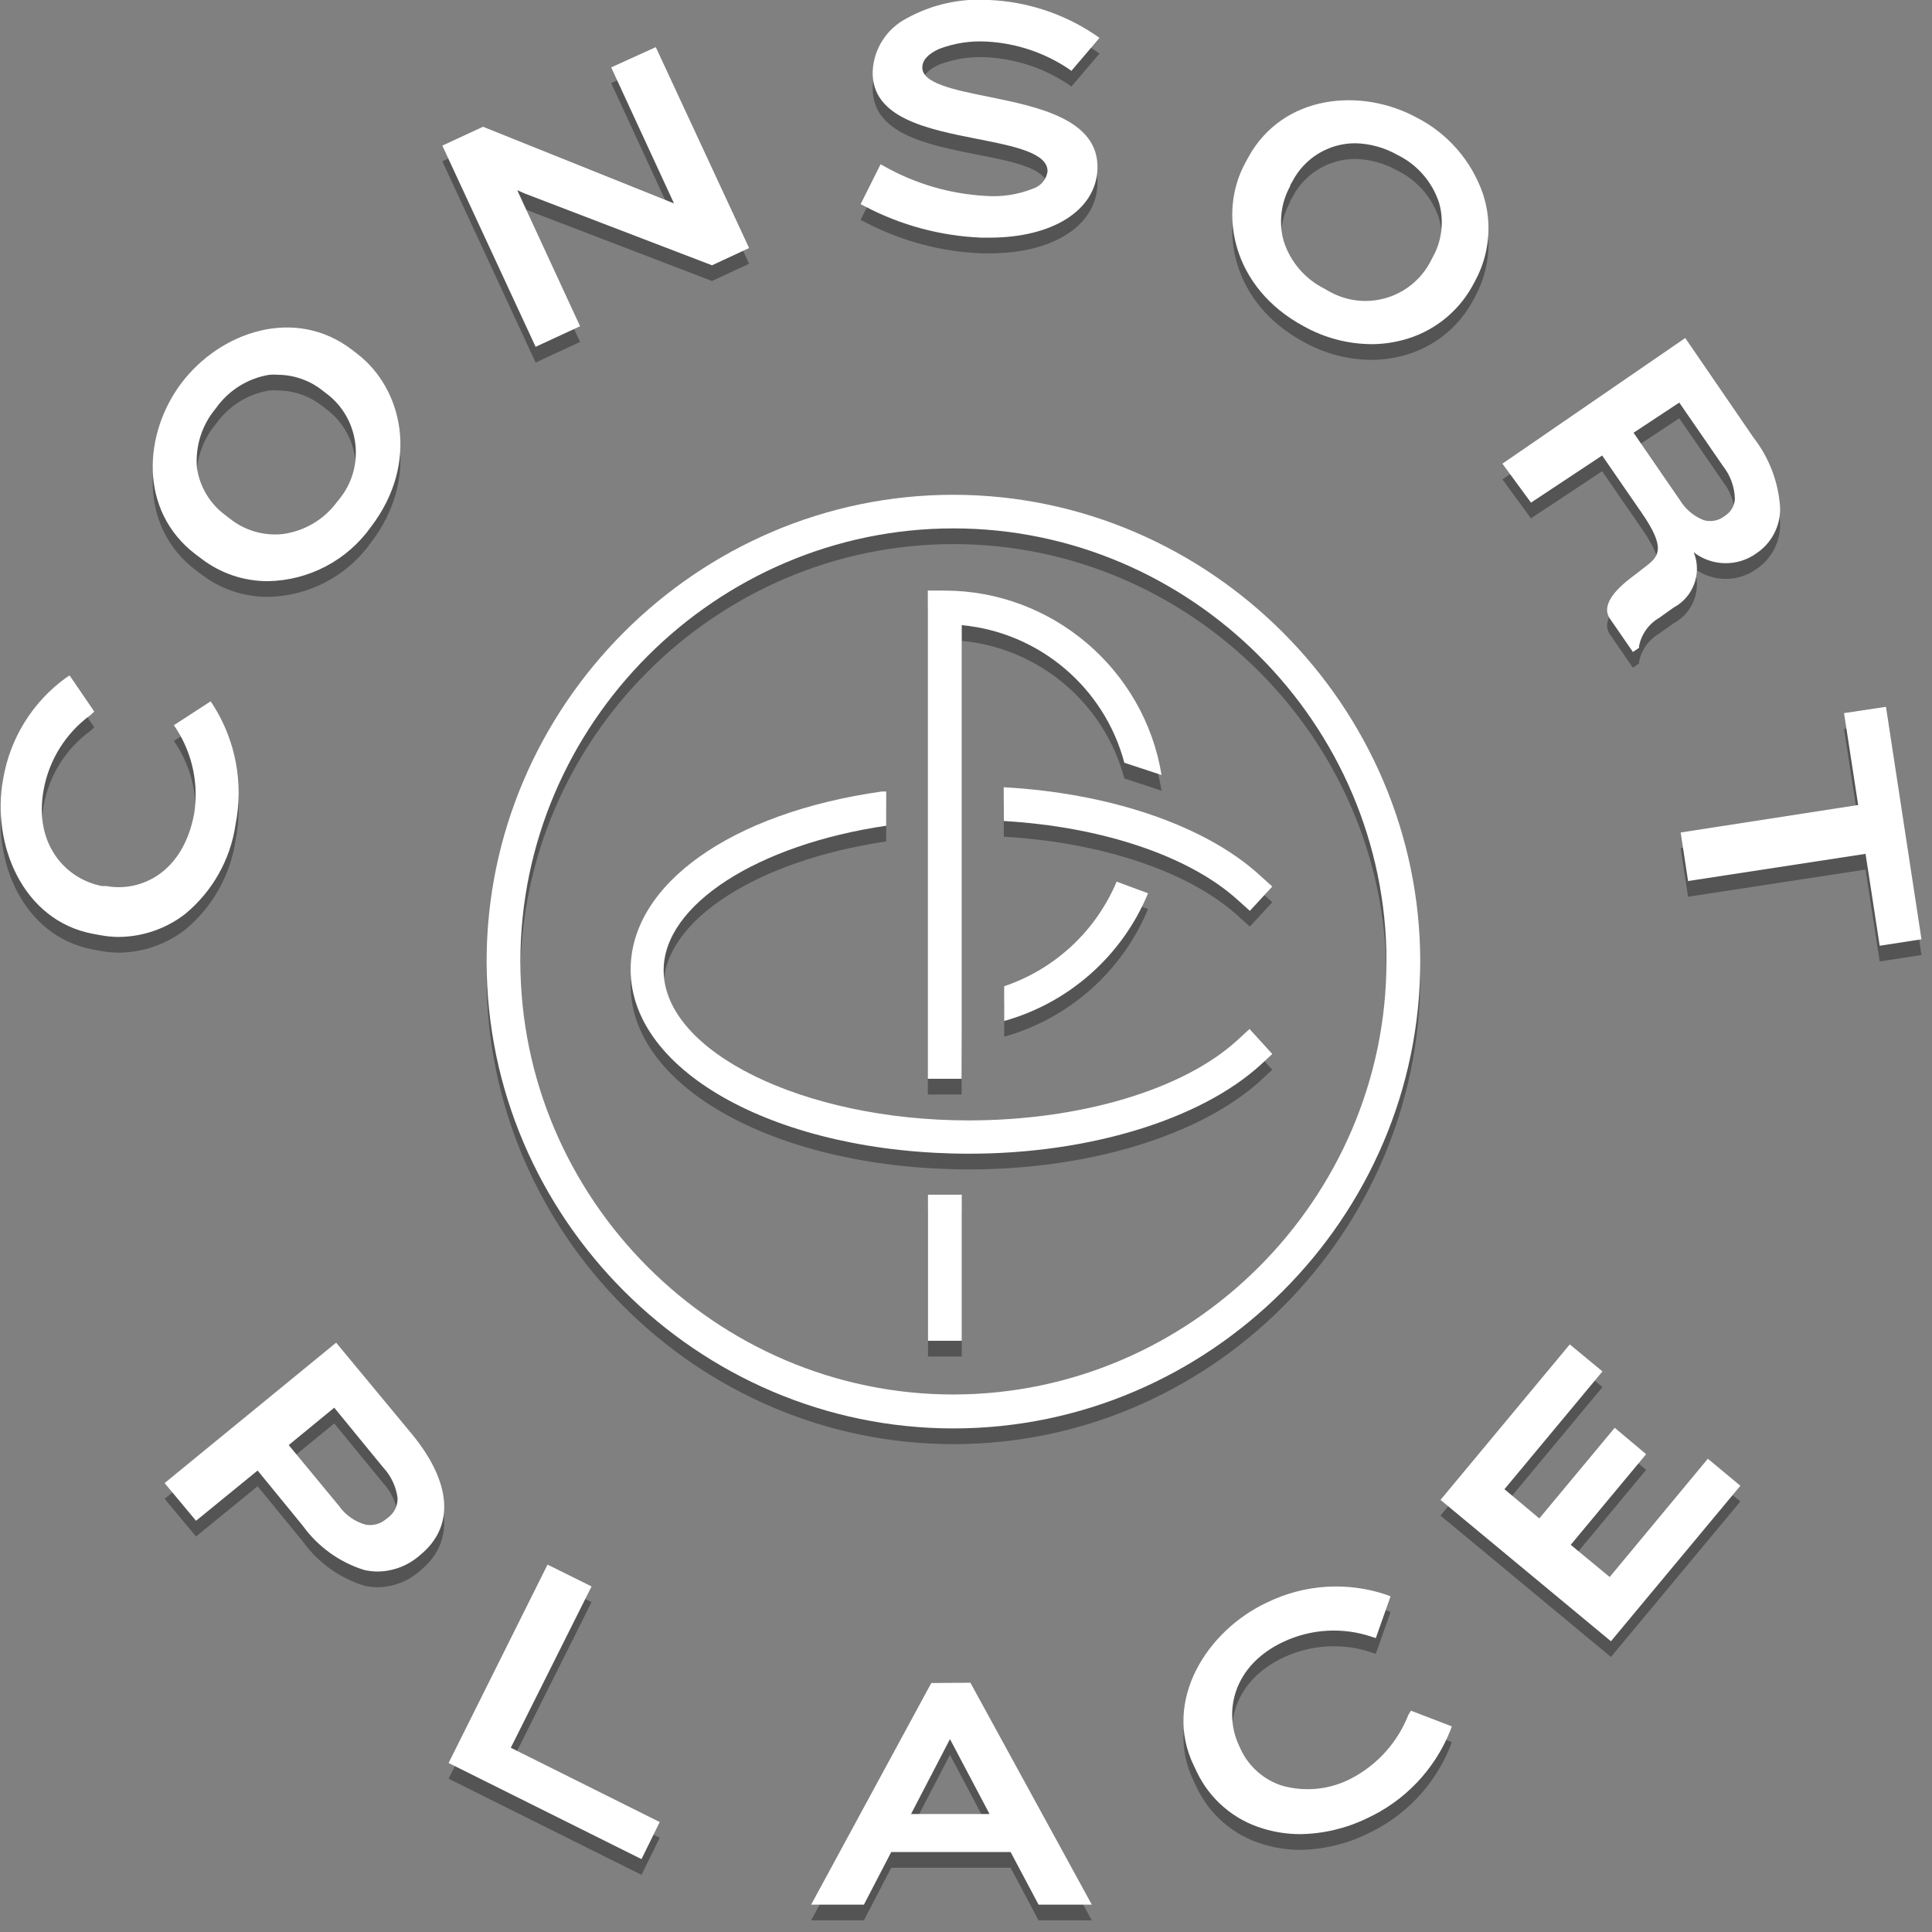 <?xml version="1.0" encoding="UTF-8" standalone="no"?>
<!DOCTYPE svg PUBLIC "-//W3C//DTD SVG 1.1//EN" "http://www.w3.org/Graphics/SVG/1.1/DTD/svg11.dtd">
<svg width="100%" height="100%" viewBox="0 0 123 123" version="1.1" xmlns="http://www.w3.org/2000/svg" xmlns:xlink="http://www.w3.org/1999/xlink" xml:space="preserve" xmlns:serif="http://www.serif.com/" style="fill-rule:evenodd;clip-rule:evenodd;stroke-linejoin:round;stroke-miterlimit:2;"><rect x="0" y="0" width="123" height="123" fill="#808080" stroke="none"/><g id="Layer_1-2"><g id="Group_10" opacity="0.5"><path id="Path_22" d="M60.71,32.5c-0.003,0 -0.007,0 -0.01,0c-16.304,0 -29.72,13.416 -29.72,29.72c0,16.304 13.416,29.72 29.72,29.72c16.304,0 29.72,-13.416 29.72,-29.72c-0.016,-16.294 -13.416,-29.698 -29.71,-29.72Zm0,57.28c-0.003,0 -0.007,0 -0.01,0c-15.124,0 -27.57,-12.446 -27.57,-27.57c0,-15.124 12.446,-27.57 27.57,-27.57c15.124,0 27.57,12.446 27.57,27.57c0,0.003 0,0.007 0,0.01c-0.022,15.111 -12.449,27.538 -27.56,27.56Z" style="fill:#282828;fill-rule:nonzero;"/><path id="Path_23" d="M78.77,67.23c-3.45,3.15 -10,5.1 -17.1,5.1c-10.53,0 -19.42,-4.38 -19.42,-9.56c0,-4.18 6,-8 14.17,-9.2l0,-2.18l-0.27,0c-9.6,1.35 -16,5.91 -16,11.34c0,6.57 9.47,11.72 21.57,11.72c7.61,0 14.72,-2.17 18.55,-5.67l0.73,-0.68l-1.45,-1.59l-0.78,0.72Z" style="fill:#282828;fill-rule:nonzero;"/><rect id="Rectangle_11" x="59.08" y="77.06" width="2.15" height="9.3" style="fill:#282828;"/><path id="Path_24" d="M73.09,57.87l-2,-0.74c-1.321,3.142 -3.931,5.569 -7.16,6.66l0,2.21c4.137,-1.159 7.518,-4.16 9.16,-8.13Z" style="fill:#282828;fill-rule:nonzero;"/><path id="Path_25" d="M63.91,53.27c6.25,0.36 11.79,2.23 14.86,5l0.8,0.72l1.43,-1.55l-0.8,-0.72c-3.44,-3.15 -9.52,-5.23 -16.3,-5.6l0.01,2.15Z" style="fill:#282828;fill-rule:nonzero;"/><path id="Path_26" d="M61.23,66.52l0,-2.16l0,-23.56c4.933,0.462 9.08,3.971 10.35,8.76l2.37,0.78c-1.102,-6.735 -6.975,-11.732 -13.8,-11.74l-1.08,0l0,31.08l2.15,0l0.01,-3.16Z" style="fill:#282828;fill-rule:nonzero;"/><path id="Path_27" d="M15,53.47c0.511,-2.616 -0.001,-5.33 -1.43,-7.58l-0.16,-0.24l-2.34,1.52l0.16,0.24c1.028,1.599 1.43,3.523 1.13,5.4c-0.7,3.75 -3.39,5 -5.6,4.6l-0.26,0c-2.33,-0.44 -4.36,-2.68 -3.72,-6.14c0.35,-1.913 1.425,-3.619 3,-4.76l0.22,-0.21l-1.57,-2.3l-0.23,0.15c-2.128,1.54 -3.566,3.859 -4,6.45c-0.76,4.09 1.21,9 5.71,9.85l0.44,0.08c0.405,0.08 0.817,0.12 1.23,0.12c1.512,-0.016 2.979,-0.521 4.18,-1.44c1.76,-1.44 2.917,-3.489 3.24,-5.74Z" style="fill:#282828;fill-rule:nonzero;"/><path id="Path_28" d="M12.45,36.29l0.36,0.27c1.217,0.939 2.713,1.445 4.25,1.44c2.61,-0.045 5.049,-1.331 6.56,-3.46c3.12,-4.09 2,-8.8 -0.86,-11l-0.36,-0.28c-3.65,-2.78 -8.37,-1.12 -10.82,2.09c-2.45,3.21 -2.78,8.15 0.87,10.94Zm1.29,-9.29c0.801,-1.144 2.031,-1.917 3.41,-2.14c0.19,-0.015 0.38,-0.015 0.57,0c1.021,0.013 2.01,0.365 2.81,1l0.26,0.2c2.054,1.539 2.478,4.495 0.94,6.55c-0.08,0.12 -0.18,0.23 -0.27,0.34c-0.826,1.125 -2.076,1.866 -3.46,2.05c-1.218,0.13 -2.438,-0.23 -3.39,-1l-0.26,-0.2c-0.978,-0.719 -1.63,-1.799 -1.81,-3c-0.123,-1.375 0.31,-2.744 1.2,-3.8Z" style="fill:#282828;fill-rule:nonzero;"/><path id="Path_29" d="M36.93,21.77l-4,-8.66l0.48,0.21l11.92,4.57l2.36,-1.1l-5.94,-12.79l-2.84,1.29l4,8.66l-12.16,-4.88l-2.59,1.2l5.94,12.81l2.83,-1.31Z" style="fill:#282828;fill-rule:nonzero;"/><path id="Path_30" d="M65.79,13c-0.979,0.394 -2.038,0.555 -3.09,0.47c-2.241,-0.131 -4.423,-0.77 -6.38,-1.87l-0.26,-0.14l-1.27,2.54l0.26,0.13c2.3,1.213 4.842,1.896 7.44,2l0.51,0c4,0 6.78,-1.73 6.87,-4.38c0.1,-3.16 -3.8,-3.95 -6.94,-4.59c-2.18,-0.44 -4.25,-0.86 -4.21,-1.88c0,-0.46 0.4,-0.87 1.08,-1.17c0.979,-0.371 2.026,-0.528 3.07,-0.46c1.831,0.105 3.602,0.695 5.13,1.71l0.21,0.15l1.79,-2.1l-0.26,-0.18c-1.998,-1.35 -4.331,-2.122 -6.74,-2.23c-1.843,-0.128 -3.685,0.282 -5.3,1.18c-1.253,0.656 -2.068,1.928 -2.14,3.34c-0.1,3 3.5,3.7 6.68,4.33c2.31,0.45 4.5,0.89 4.45,2.08c-0.077,0.496 -0.425,0.909 -0.9,1.07Z" style="fill:#282828;fill-rule:nonzero;"/><path id="Path_31" d="M83,21.77c1.314,0.737 2.793,1.129 4.3,1.14c0.675,0.002 1.348,-0.086 2,-0.26c1.869,-0.483 3.463,-1.708 4.41,-3.39l0.21,-0.39c0.923,-1.706 1.097,-3.721 0.48,-5.56c-0.729,-2.085 -2.234,-3.812 -4.2,-4.82c-3.54,-1.93 -8.51,-1.49 -10.72,2.51l-0.21,0.39c-1.73,3.18 -0.82,7.93 3.73,10.38Zm-0.88,-8.94l0.16,-0.28c0.773,-1.492 2.32,-2.432 4,-2.43c0.948,0.021 1.877,0.278 2.7,0.75c1.256,0.617 2.209,1.718 2.64,3.05c0.33,1.169 0.179,2.423 -0.42,3.48l-0.15,0.29c-0.811,1.519 -2.398,2.471 -4.12,2.471c-0.775,0 -1.538,-0.193 -2.22,-0.561c-0.13,-0.06 -0.25,-0.14 -0.37,-0.21c-1.254,-0.619 -2.202,-1.725 -2.62,-3.06c-0.322,-1.177 -0.167,-2.435 0.43,-3.5l-0.03,0Z" style="fill:#282828;fill-rule:nonzero;"/><path id="Path_32" d="M102,30l2.56,3.71c1.46,2.14 1.08,2.68 0.28,3.3l-1.1,0.85c-1.28,1 -1.7,1.86 -1.25,2.52l1.47,2.13l0.39,-0.27l0,-0.11c0.15,-0.758 0.621,-1.414 1.29,-1.8l0.91,-0.65c1.261,-0.667 1.819,-2.199 1.28,-3.52c1.168,0.905 2.805,0.93 4,0.06c0.965,-0.648 1.533,-1.748 1.5,-2.91c-0.107,-1.623 -0.699,-3.177 -1.7,-4.46l-4.34,-6.33l-11.64,8l1.82,2.48l4.53,-3Zm4.91,-3.37l2.79,4.05c0.461,0.587 0.724,1.305 0.75,2.05c-0.008,0.434 -0.229,0.838 -0.59,1.08l-0.14,0.1c-0.37,0.258 -0.839,0.332 -1.27,0.2c-0.624,-0.25 -1.15,-0.696 -1.5,-1.27l-2.95,-4.29l2.91,-1.92Z" style="fill:#282828;fill-rule:nonzero;"/><path id="Path_33" d="M120.07,46l-2.67,0.4l0.9,5.85l-11.3,1.75l0.47,3.09l11.3,-1.73l0.9,5.85l2.66,-0.41l-2.26,-14.8Z" style="fill:#282828;fill-rule:nonzero;"/><path id="Path_34" d="M21.4,86.48l-10.92,8.94l2,2.4l3.92,-3.2l2.88,3.52c0.962,1.333 2.331,2.319 3.9,2.81c0.292,0.068 0.59,0.102 0.89,0.1c0.963,-0.016 1.891,-0.37 2.62,-1l0.07,-0.06c2.19,-1.79 2,-4.56 -0.47,-7.61l-4.89,-5.9Zm3.91,9.88c0.022,0.478 -0.191,0.938 -0.57,1.23l-0.13,0.1c-0.359,0.321 -0.845,0.461 -1.32,0.38c-0.697,-0.189 -1.306,-0.618 -1.72,-1.21l-3.19,-3.86l2.9,-2.38l3.11,3.8c0.501,0.535 0.822,1.214 0.92,1.94Z" style="fill:#282828;fill-rule:nonzero;"/><path id="Path_35" d="M37.66,102l-2.8,-1.39l-6.3,12.63l12.28,6.12l1.16,-2.36l-9.48,-4.73l5.14,-10.27Z" style="fill:#282828;fill-rule:nonzero;"/><path id="Path_36" d="M59.29,108.15l-7.65,14.11l3.36,0l1.74,-3.35l7.6,0l1.78,3.35l3.39,0l-7.73,-14.13l-2.49,0.02Zm3.71,8.34l-5,0l2.48,-4.77l2.52,4.77Z" style="fill:#282828;fill-rule:nonzero;"/><path id="Path_37" d="M89.67,110.16c-0.686,1.761 -1.992,3.212 -3.67,4.08c-1.344,0.694 -2.902,0.855 -4.36,0.45c-1.168,-0.368 -2.13,-1.21 -2.65,-2.32l-0.11,-0.24c-1,-2.14 -0.37,-5.1 2.82,-6.6c1.76,-0.83 3.775,-0.948 5.62,-0.33l0.27,0.09l0.94,-2.66l-0.26,-0.1c-2.498,-0.845 -5.231,-0.669 -7.6,0.49c-3.81,1.77 -6.67,6.24 -4.67,10.38l0.19,0.4c0.833,1.755 2.376,3.073 4.24,3.62c0.759,0.231 1.547,0.349 2.34,0.35c1.469,-0.02 2.916,-0.362 4.24,-1c2.424,-1.111 4.33,-3.114 5.32,-5.59l0.1,-0.27l-2.6,-1l-0.16,0.25Z" style="fill:#282828;fill-rule:nonzero;"/><path id="Path_38" d="M102.48,101.4l-2.48,-2.05l4.8,-5.77l-2,-1.68l-4.8,5.77l-2.22,-1.86l6.24,-7.5l-2.08,-1.72l-8.23,9.9l10.85,9l8.24,-9.9l-2.07,-1.72l-6.25,7.53Z" style="fill:#282828;fill-rule:nonzero;"/></g><g id="Group_10-2"><path id="Path_22-2" d="M60.71,31.5c-0.003,0 -0.007,0 -0.01,0c-16.304,0 -29.72,13.416 -29.72,29.72c0,16.304 13.416,29.72 29.72,29.72c16.304,0 29.72,-13.416 29.72,-29.72c-0.016,-16.294 -13.416,-29.698 -29.71,-29.72Zm0,57.28c-0.003,0 -0.007,0 -0.01,0c-15.124,0 -27.57,-12.446 -27.57,-27.57c0,-15.124 12.446,-27.57 27.57,-27.57c15.124,0 27.57,12.446 27.57,27.57c0,0.003 0,0.007 0,0.01c-0.022,15.111 -12.449,27.538 -27.56,27.56Z" style="fill:#fff;fill-rule:nonzero;"/><path id="Path_23-2" d="M78.77,66.23c-3.45,3.15 -10,5.1 -17.1,5.1c-10.53,0 -19.42,-4.38 -19.42,-9.56c0,-4.18 6,-8 14.17,-9.2l0,-2.18l-0.27,0c-9.6,1.35 -16,5.91 -16,11.34c0,6.57 9.47,11.72 21.57,11.72c7.61,0 14.72,-2.17 18.55,-5.67l0.73,-0.68l-1.45,-1.59l-0.78,0.72Z" style="fill:#fff;fill-rule:nonzero;"/><rect id="Rectangle_11-2" x="59.08" y="76.06" width="2.15" height="9.3" style="fill:#fff;"/><path id="Path_24-2" d="M73.09,56.87l-2,-0.74c-1.321,3.142 -3.931,5.569 -7.16,6.66l0,2.21c4.137,-1.159 7.518,-4.16 9.16,-8.13Z" style="fill:#fff;fill-rule:nonzero;"/><path id="Path_25-2" d="M63.91,52.27c6.25,0.36 11.79,2.23 14.86,5l0.8,0.72l1.43,-1.55l-0.8,-0.72c-3.44,-3.15 -9.52,-5.23 -16.3,-5.6l0.01,2.15Z" style="fill:#fff;fill-rule:nonzero;"/><path id="Path_26-2" d="M61.23,65.52l0,-2.16l0,-23.56c4.933,0.462 9.08,3.971 10.35,8.76l2.37,0.78c-1.102,-6.735 -6.975,-11.732 -13.8,-11.74l-1.08,0l0,31.08l2.15,0l0.01,-3.16Z" style="fill:#fff;fill-rule:nonzero;"/><path id="Path_27-2" d="M15,52.47c0.511,-2.616 -0.001,-5.33 -1.43,-7.58l-0.16,-0.24l-2.34,1.52l0.16,0.24c1.028,1.599 1.43,3.523 1.13,5.4c-0.7,3.75 -3.39,5 -5.6,4.6l-0.26,0c-2.33,-0.44 -4.36,-2.68 -3.72,-6.14c0.35,-1.913 1.425,-3.619 3,-4.76l0.22,-0.21l-1.57,-2.3l-0.23,0.15c-2.128,1.54 -3.566,3.859 -4,6.45c-0.76,4.09 1.21,9 5.71,9.85l0.44,0.08c0.405,0.08 0.817,0.12 1.23,0.12c1.512,-0.016 2.979,-0.521 4.18,-1.44c1.76,-1.44 2.917,-3.489 3.24,-5.74Z" style="fill:#fff;fill-rule:nonzero;"/><path id="Path_28-2" d="M12.45,35.29l0.36,0.27c1.217,0.939 2.713,1.445 4.25,1.44c2.61,-0.045 5.049,-1.331 6.56,-3.46c3.12,-4.09 2,-8.8 -0.86,-11l-0.36,-0.28c-3.65,-2.78 -8.37,-1.12 -10.82,2.09c-2.45,3.21 -2.78,8.15 0.87,10.94Zm1.29,-9.29c0.801,-1.144 2.031,-1.917 3.41,-2.14c0.19,-0.015 0.38,-0.015 0.57,0c1.021,0.013 2.01,0.365 2.81,1l0.26,0.2c2.054,1.539 2.478,4.495 0.94,6.55c-0.08,0.12 -0.18,0.23 -0.27,0.34c-0.826,1.125 -2.076,1.866 -3.46,2.05c-1.218,0.13 -2.438,-0.23 -3.39,-1l-0.26,-0.2c-0.978,-0.719 -1.63,-1.799 -1.81,-3c-0.123,-1.375 0.31,-2.744 1.2,-3.8Z" style="fill:#fff;fill-rule:nonzero;"/><path id="Path_29-2" d="M36.93,20.77l-4,-8.66l0.48,0.21l11.92,4.57l2.36,-1.1l-5.94,-12.79l-2.84,1.29l4,8.66l-12.16,-4.88l-2.59,1.2l5.94,12.81l2.83,-1.31Z" style="fill:#fff;fill-rule:nonzero;"/><path id="Path_30-2" d="M65.79,12c-0.979,0.394 -2.038,0.555 -3.09,0.47c-2.241,-0.131 -4.423,-0.77 -6.38,-1.87l-0.26,-0.14l-1.27,2.54l0.26,0.13c2.3,1.213 4.842,1.896 7.44,2l0.51,0c4,0 6.78,-1.73 6.87,-4.38c0.1,-3.16 -3.8,-3.95 -6.94,-4.59c-2.18,-0.44 -4.25,-0.86 -4.21,-1.88c0,-0.46 0.4,-0.87 1.08,-1.17c0.979,-0.371 2.026,-0.528 3.07,-0.46c1.831,0.105 3.602,0.695 5.13,1.71l0.21,0.15l1.79,-2.1l-0.26,-0.18c-1.998,-1.35 -4.331,-2.122 -6.74,-2.23c-1.843,-0.128 -3.685,0.282 -5.3,1.18c-1.253,0.656 -2.068,1.928 -2.14,3.34c-0.1,3 3.5,3.7 6.68,4.33c2.31,0.45 4.5,0.89 4.45,2.08c-0.077,0.496 -0.425,0.909 -0.9,1.07Z" style="fill:#fff;fill-rule:nonzero;"/><path id="Path_31-2" d="M83,20.77c1.314,0.737 2.793,1.129 4.3,1.14c0.675,0.002 1.348,-0.086 2,-0.26c1.869,-0.483 3.463,-1.708 4.41,-3.39l0.21,-0.39c0.923,-1.706 1.097,-3.721 0.48,-5.56c-0.729,-2.085 -2.234,-3.812 -4.2,-4.82c-3.54,-1.93 -8.51,-1.49 -10.72,2.51l-0.21,0.39c-1.73,3.18 -0.82,7.93 3.73,10.38Zm-0.88,-8.94l0.16,-0.28c0.773,-1.492 2.32,-2.432 4,-2.43c0.948,0.021 1.877,0.278 2.7,0.75c1.256,0.617 2.209,1.718 2.64,3.05c0.33,1.169 0.179,2.423 -0.42,3.48l-0.15,0.29c-0.811,1.519 -2.398,2.471 -4.12,2.471c-0.775,0 -1.538,-0.193 -2.22,-0.561c-0.13,-0.06 -0.25,-0.14 -0.37,-0.21c-1.254,-0.619 -2.202,-1.725 -2.62,-3.06c-0.322,-1.177 -0.167,-2.435 0.43,-3.5l-0.03,0Z" style="fill:#fff;fill-rule:nonzero;"/><path id="Path_32-2" d="M102,29l2.56,3.71c1.46,2.14 1.08,2.68 0.28,3.3l-1.1,0.85c-1.28,1 -1.7,1.86 -1.25,2.52l1.47,2.13l0.39,-0.27l0,-0.11c0.15,-0.758 0.621,-1.414 1.29,-1.8l0.91,-0.65c1.261,-0.667 1.819,-2.199 1.28,-3.52c1.168,0.905 2.805,0.93 4,0.06c0.965,-0.648 1.533,-1.748 1.5,-2.91c-0.107,-1.623 -0.699,-3.177 -1.7,-4.46l-4.34,-6.33l-11.64,8l1.82,2.48l4.53,-3Zm4.91,-3.37l2.79,4.05c0.461,0.587 0.724,1.305 0.75,2.05c-0.008,0.434 -0.229,0.838 -0.59,1.08l-0.14,0.1c-0.37,0.258 -0.839,0.332 -1.27,0.2c-0.624,-0.25 -1.15,-0.696 -1.5,-1.27l-2.95,-4.29l2.91,-1.92Z" style="fill:#fff;fill-rule:nonzero;"/><path id="Path_33-2" d="M120.07,45l-2.67,0.4l0.9,5.85l-11.3,1.75l0.47,3.09l11.3,-1.73l0.9,5.85l2.66,-0.41l-2.26,-14.8Z" style="fill:#fff;fill-rule:nonzero;"/><path id="Path_34-2" d="M21.4,85.48l-10.92,8.94l2,2.4l3.92,-3.2l2.88,3.52c0.962,1.333 2.331,2.319 3.9,2.81c0.292,0.068 0.59,0.102 0.89,0.1c0.963,-0.016 1.891,-0.37 2.62,-1l0.07,-0.06c2.19,-1.79 2,-4.56 -0.47,-7.61l-4.89,-5.9Zm3.91,9.88c0.022,0.478 -0.191,0.938 -0.57,1.23l-0.13,0.1c-0.359,0.321 -0.845,0.461 -1.32,0.38c-0.697,-0.189 -1.306,-0.618 -1.72,-1.21l-3.19,-3.86l2.9,-2.38l3.11,3.8c0.501,0.535 0.822,1.214 0.92,1.94Z" style="fill:#fff;fill-rule:nonzero;"/><path id="Path_35-2" d="M37.66,101l-2.8,-1.39l-6.3,12.63l12.28,6.12l1.16,-2.36l-9.48,-4.73l5.14,-10.27Z" style="fill:#fff;fill-rule:nonzero;"/><path id="Path_36-2" d="M59.29,107.15l-7.65,14.11l3.36,0l1.74,-3.35l7.6,0l1.78,3.35l3.39,0l-7.73,-14.13l-2.49,0.02Zm3.71,8.34l-5,0l2.48,-4.77l2.52,4.77Z" style="fill:#fff;fill-rule:nonzero;"/><path id="Path_37-2" d="M89.67,109.16c-0.686,1.761 -1.992,3.212 -3.67,4.08c-1.344,0.694 -2.902,0.855 -4.36,0.45c-1.168,-0.368 -2.13,-1.21 -2.65,-2.32l-0.11,-0.24c-1,-2.14 -0.37,-5.1 2.82,-6.6c1.76,-0.83 3.775,-0.948 5.62,-0.33l0.27,0.09l0.94,-2.66l-0.26,-0.1c-2.498,-0.845 -5.231,-0.669 -7.6,0.49c-3.81,1.77 -6.67,6.24 -4.67,10.38l0.19,0.4c0.833,1.755 2.376,3.073 4.24,3.62c0.759,0.231 1.547,0.349 2.34,0.35c1.469,-0.02 2.916,-0.362 4.24,-1c2.424,-1.111 4.33,-3.114 5.32,-5.59l0.1,-0.27l-2.6,-1l-0.16,0.25Z" style="fill:#fff;fill-rule:nonzero;"/><path id="Path_38-2" d="M102.48,100.4l-2.48,-2.05l4.8,-5.77l-2,-1.68l-4.8,5.77l-2.22,-1.86l6.24,-7.5l-2.08,-1.72l-8.23,9.9l10.85,9l8.24,-9.9l-2.07,-1.72l-6.25,7.53Z" style="fill:#fff;fill-rule:nonzero;"/></g></g></svg>